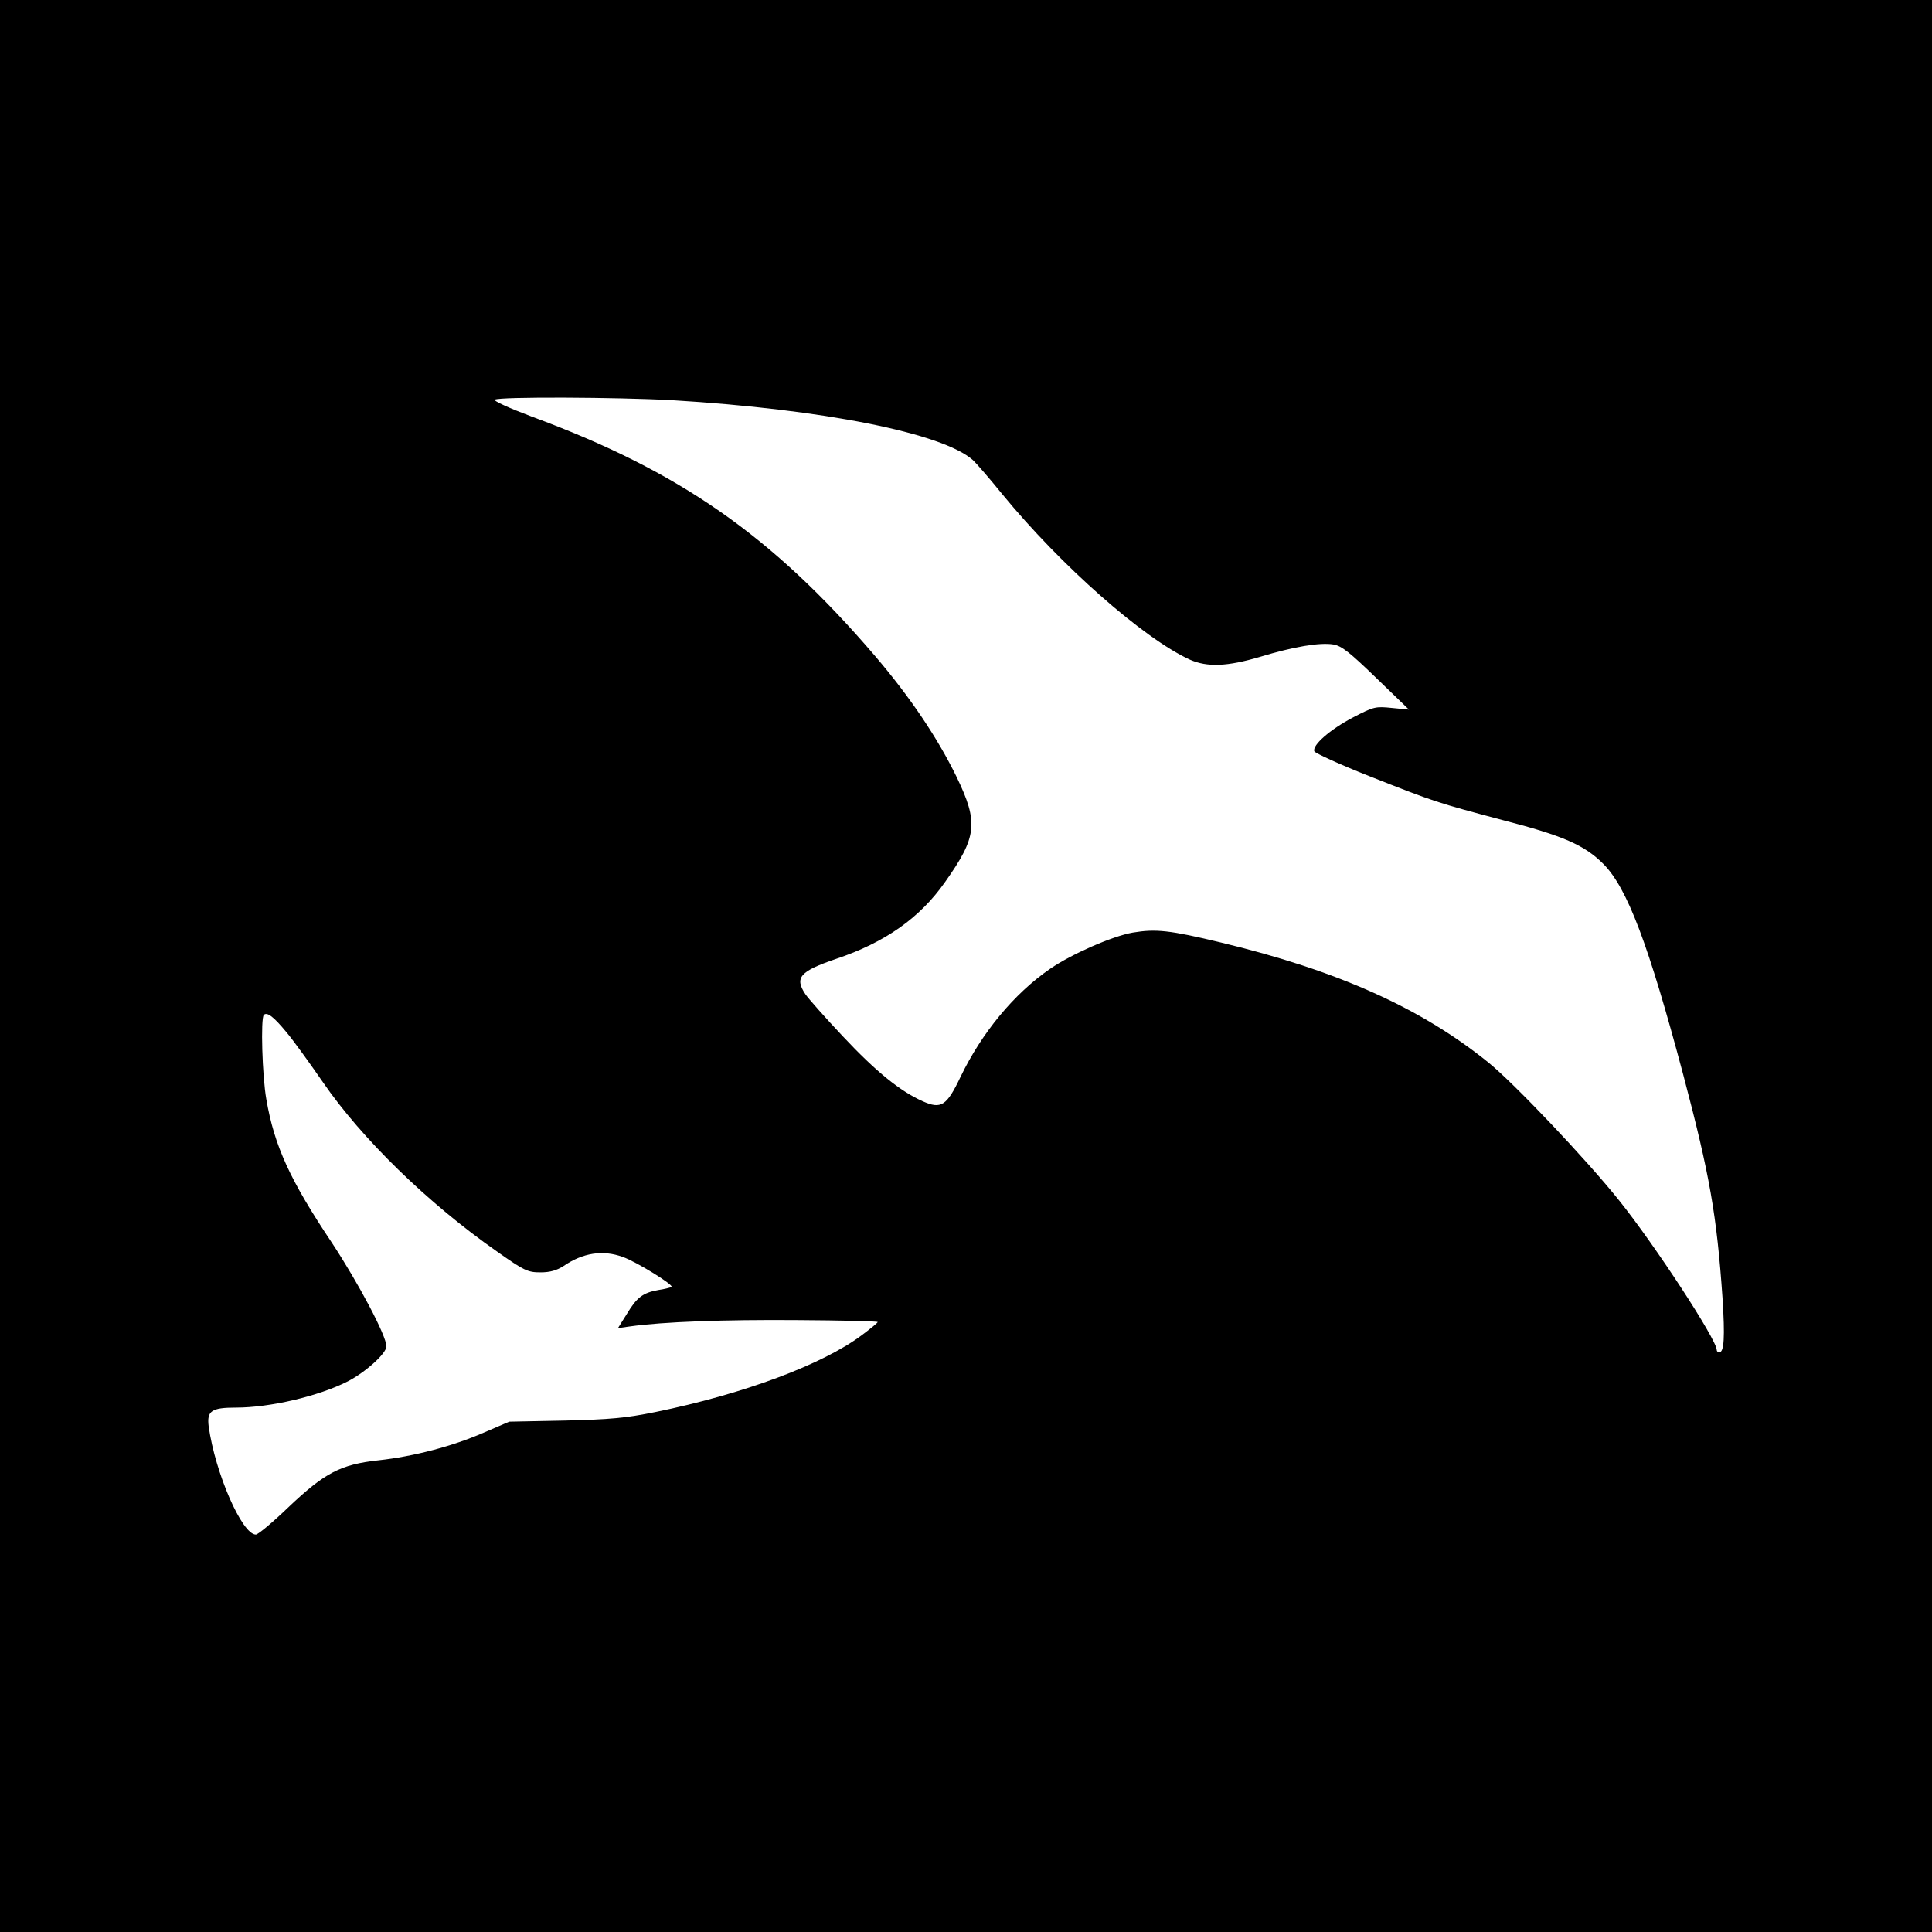 <?xml version="1.0" standalone="no"?>
<!DOCTYPE svg PUBLIC "-//W3C//DTD SVG 20010904//EN"
 "http://www.w3.org/TR/2001/REC-SVG-20010904/DTD/svg10.dtd">
<svg version="1.0" xmlns="http://www.w3.org/2000/svg"
 width="700pt" height="700pt" viewBox="0 0 700 700"
 preserveAspectRatio="xMidYMid meet">
<g transform="translate(0,700) scale(0.1,-0.1)"
fill="#000000" stroke="none">
<path d="M0 3500 l0 -3500 3500 0 3500 0 0 3500 0 3500 -3500 0 -3500 0 0
-3500z m2435 2050 c547 -33 980 -119 1090 -217 11 -10 59 -65 106 -123 213
-260 512 -523 680 -600 63 -28 136 -25 254 10 122 37 217 53 266 45 30 -5 60
-29 155 -121 l119 -115 -62 6 c-59 6 -65 5 -140 -34 -84 -44 -149 -101 -141
-123 3 -7 93 -48 199 -90 238 -94 245 -96 482 -159 221 -57 298 -91 366 -159
87 -87 164 -292 290 -765 96 -363 121 -507 142 -808 9 -141 6 -197 -12 -197
-5 0 -9 4 -9 9 0 37 -224 380 -354 542 -119 149 -382 426 -474 500 -245 198
-548 333 -968 434 -187 45 -236 50 -320 36 -74 -13 -222 -78 -299 -131 -131
-90 -248 -232 -325 -392 -50 -105 -70 -118 -137 -88 -81 36 -169 107 -289 235
-65 69 -126 138 -136 153 -40 60 -20 83 112 128 176 59 303 148 394 278 116
164 122 215 42 381 -70 143 -168 289 -297 440 -372 434 -707 668 -1241 865
-85 32 -142 58 -135 62 17 11 445 9 642 -2z m-1397 -2290 c26 -31 85 -113 132
-181 141 -205 380 -438 630 -613 99 -70 112 -76 158 -76 35 0 59 7 84 23 70
48 142 59 214 33 49 -17 188 -103 177 -109 -4 -2 -26 -8 -48 -11 -56 -10 -78
-27 -114 -87 l-32 -51 43 6 c120 17 342 25 605 23 161 -1 293 -4 293 -7 0 -3
-26 -24 -58 -48 -142 -106 -428 -213 -747 -278 -108 -22 -165 -27 -330 -31
l-200 -4 -93 -40 c-112 -49 -253 -86 -381 -100 -137 -15 -194 -45 -325 -169
-57 -55 -111 -100 -119 -100 -50 0 -147 222 -171 392 -7 56 10 68 99 68 123 0
299 41 405 95 64 33 140 101 140 127 0 38 -100 227 -198 376 -151 226 -208
350 -237 519 -15 84 -21 294 -9 306 12 11 35 -6 82 -63z"/>
</g>
</svg>
